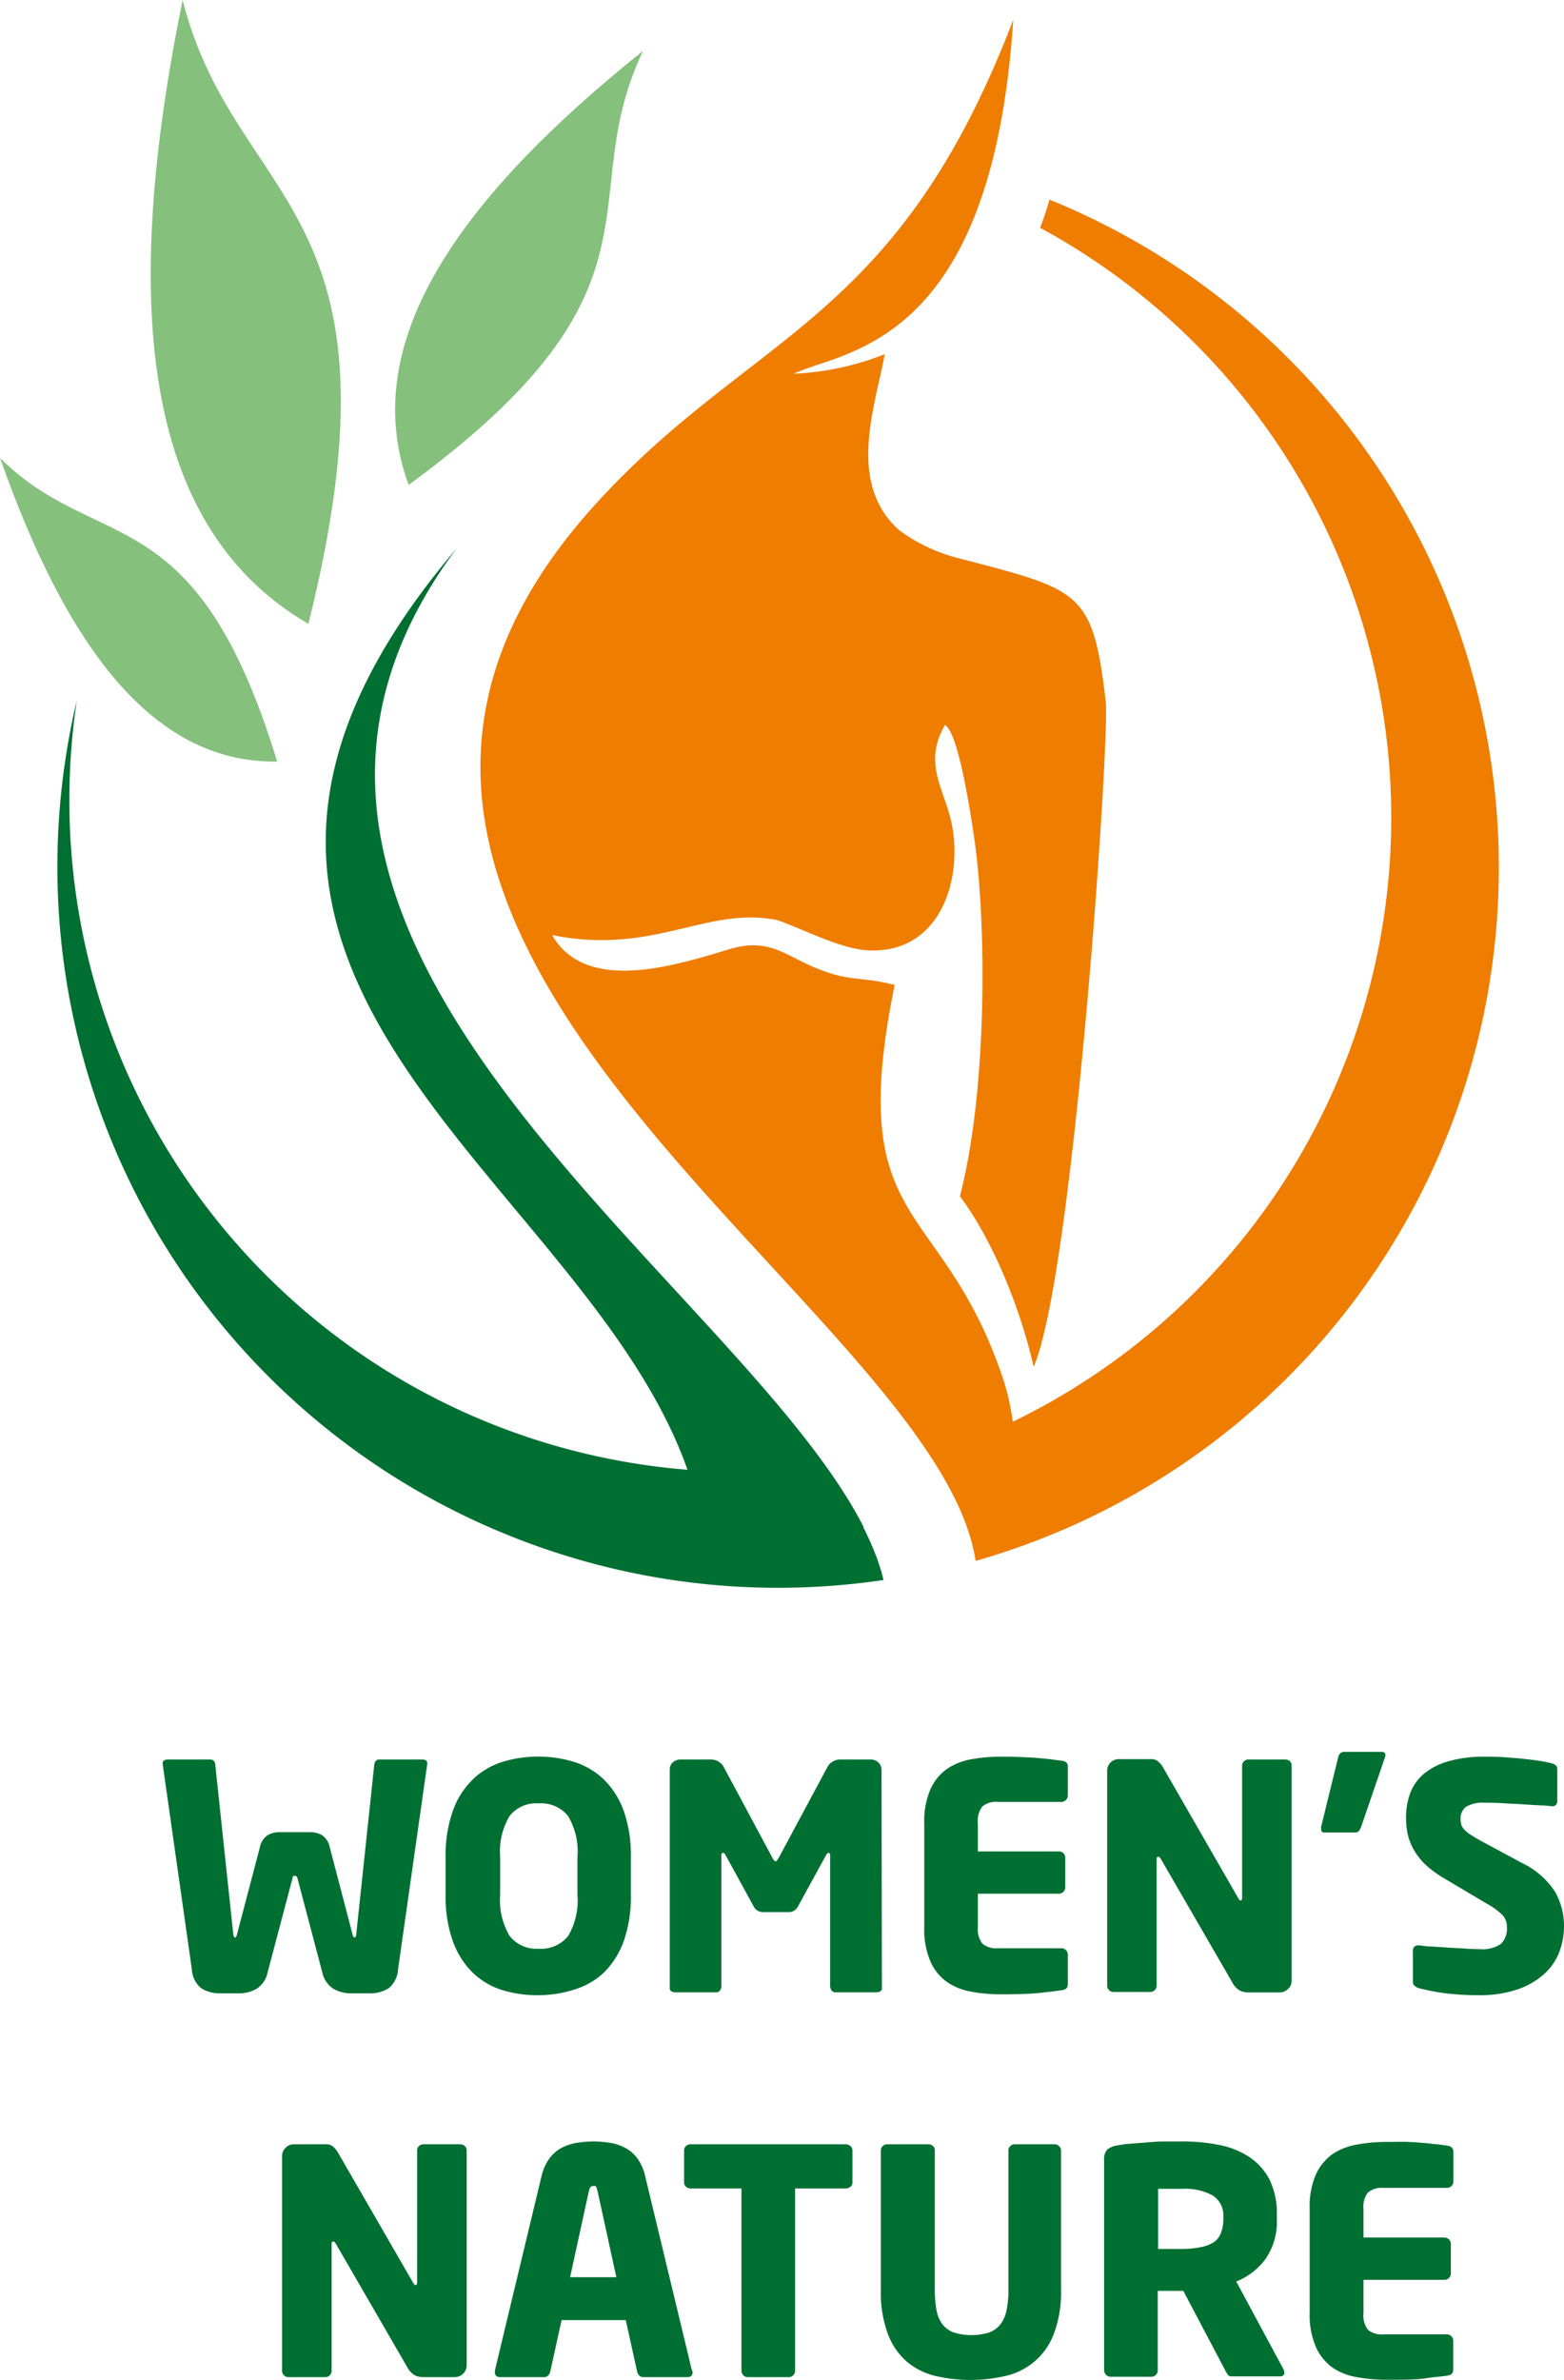 <svg xmlns="http://www.w3.org/2000/svg" viewBox="0 0 165.73 252.17"><defs><style>.cls-1{fill:#ef7d00;}.cls-1,.cls-2{fill-rule:evenodd;}.cls-2{fill:#85c07d;}.cls-3{fill:#006f32;}</style></defs><g id="Слой_2" data-name="Слой 2"><g id="Слой_1-2" data-name="Слой 1"><path class="cls-1" d="M110.24,24.15a71.11,71.11,0,0,1-2.92,126.49,26.18,26.18,0,0,0-.94-4.28c-6.5-19.71-16.94-15.6-11.58-42-3.93-1-4.74-.22-8.83-2-3-1.33-4.7-3-8.77-1.76-5.59,1.67-15.06,4.76-18.7-1.52,10.89,2.16,16.33-3.1,23.86-1.59,2.65.9,6.67,3.07,9.67,3.21,7.65.35,10.09-7.64,8.77-13.63-.78-3.55-3-6.18-.67-10.25,1.49.78,2.86,10.28,3.16,12.39,1.19,8.42,1.41,26-1.57,37.54,3.65,4.9,6.49,12.23,7.81,18.07,4.24-9.7,8.09-66.68,7.64-70.49-1.37-11.72-2.67-11.8-15.38-15.13a18.1,18.1,0,0,1-6.48-3c-5.66-5-2.54-13.22-1.56-18.67a29.73,29.73,0,0,1-9.65,2.07c5.44-2.54,21-2.85,23.27-37.51C95,34.47,79.63,35.14,63,53.54c-41.34,45.7,36.27,84.39,40.38,111.85a76.4,76.4,0,0,0,7.83-144.24c-.29,1-.61,2-1,3Z"/><path class="cls-2" d="M32.68,66.1C43.79,21.57,24.91,22,19.35,0,13,31.21,14.62,55.62,32.68,66.1Z"/><path class="cls-2" d="M0,48.52C6.85,67.92,15.88,80.9,29.37,80.69,20.71,52.33,10.4,58.87,0,48.52Z"/><path class="cls-2" d="M43.3,51.38c28.71-21,17.23-30.09,24.85-46C48.87,20.83,37.74,36.18,43.3,51.38Z"/><path class="cls-3" d="M57.05,163.87a76,76,0,0,0,36.57,3.54c-.06-.27-.13-.53-.2-.8l-.18-.58c-.08-.25-.17-.5-.25-.75s-.16-.44-.25-.66-.19-.49-.3-.74-.18-.43-.28-.65l-.35-.74c-.1-.21-.2-.42-.31-.63l0-.09C77.82,135,17.6,99.44,48.39,58.1,10.24,103,61.68,124,72.85,155.73A71.16,71.16,0,0,1,8.14,74.22,76.38,76.38,0,0,0,57.05,163.87Z"/><path class="cls-3" d="M31.05,198.78a.32.32,0,0,1,.17,0,.36.36,0,0,1,.18,0s.08.1.12.23l2.62,9.93a2.78,2.78,0,0,0,1.15,1.76,3.6,3.6,0,0,0,1.91.5h1.89a3.63,3.63,0,0,0,2.09-.53,2.76,2.76,0,0,0,1-2l3.09-21.74v-.07a.35.35,0,0,0-.16-.35.77.77,0,0,0-.37-.08H40.19c-.32,0-.49.21-.54.63l-1.89,17.79c0,.29-.09.44-.2.44s-.16-.15-.23-.44l-2.39-9.13a2,2,0,0,0-.83-1.28,2.5,2.5,0,0,0-1.23-.31H29.59a2.43,2.43,0,0,0-1.22.31,2,2,0,0,0-.83,1.28l-2.4,9.13c-.06.29-.14.44-.23.44s-.18-.15-.2-.44l-1.89-17.79c0-.42-.22-.63-.53-.63H17.77a.73.73,0,0,0-.36.08.36.36,0,0,0-.17.35v.07l3.09,21.74a2.76,2.76,0,0,0,1,2,3.65,3.65,0,0,0,2.09.53h1.9a3.63,3.63,0,0,0,1.91-.5,2.77,2.77,0,0,0,1.14-1.76L31,199A.85.85,0,0,1,31.05,198.78Z"/><path class="cls-3" d="M57,211.4a12.26,12.26,0,0,0,3.84-.59A8,8,0,0,0,64,209a9,9,0,0,0,2.09-3.31,14.19,14.19,0,0,0,.76-4.91v-4a14.21,14.21,0,0,0-.76-4.92,8.86,8.86,0,0,0-2.09-3.3,8,8,0,0,0-3.12-1.86,13,13,0,0,0-7.69,0,7.89,7.89,0,0,0-3.11,1.86,8.74,8.74,0,0,0-2.09,3.3,14,14,0,0,0-.77,4.92v4a13.94,13.94,0,0,0,.77,4.91A8.86,8.86,0,0,0,50.08,209a7.87,7.87,0,0,0,3.11,1.85A12.32,12.32,0,0,0,57,211.4ZM53,196.78a7.39,7.39,0,0,1,1-4.37,3.58,3.58,0,0,1,3.08-1.33,3.65,3.65,0,0,1,3.11,1.33,7.38,7.38,0,0,1,1,4.37v4a7.4,7.4,0,0,1-1,4.37,3.68,3.68,0,0,1-3.11,1.33A3.61,3.61,0,0,1,54,205.12a7.41,7.41,0,0,1-1-4.37Z"/><path class="cls-3" d="M93.41,187.59a1.13,1.13,0,0,0-.33-.85,1.2,1.2,0,0,0-.86-.31H89.09a1.55,1.55,0,0,0-1.46.89l-5.08,9.47c-.15.29-.27.43-.36.43s-.23-.14-.37-.43l-5.08-9.47a1.54,1.54,0,0,0-1.46-.89H72.16a1.23,1.23,0,0,0-.86.3,1,1,0,0,0-.33.82v23.08a.39.39,0,0,0,.18.37.86.86,0,0,0,.38.1h4.38a.49.49,0,0,0,.39-.2.82.82,0,0,0,.14-.47V196.59c0-.18.06-.27.17-.27s.18.08.27.23l3,5.48a1.1,1.1,0,0,0,1,.57h2.66a1.07,1.07,0,0,0,1-.57l3-5.48c.09-.15.18-.23.26-.23s.17.09.17.27v13.84a.75.75,0,0,0,.15.47.47.47,0,0,0,.38.2h4.39a.86.86,0,0,0,.38-.1.39.39,0,0,0,.18-.37Z"/><path class="cls-3" d="M136.21,186.43h-3.92a.67.67,0,0,0-.46.18.6.6,0,0,0-.21.45v14c0,.2-.05.3-.16.3s-.15-.09-.26-.26l-7.87-13.68a2.63,2.63,0,0,0-.6-.78,1.18,1.18,0,0,0-.8-.25h-3.35a1.23,1.23,0,0,0-1.26,1.26v22.74a.67.67,0,0,0,.66.67h3.92a.67.67,0,0,0,.47-.2.64.64,0,0,0,.19-.47V197c0-.18.06-.27.17-.27s.19.09.3.27l7.57,13.08a2,2,0,0,0,.8.84,2.06,2.06,0,0,0,.93.19h3.25a1.23,1.23,0,0,0,.91-.37,1.16,1.16,0,0,0,.38-.89V187.06a.58.58,0,0,0-.19-.45A.69.69,0,0,0,136.21,186.43Z"/><path class="cls-3" d="M164.78,200.44a8.61,8.61,0,0,0-3.53-3.06L157,195.09c-.44-.24-.81-.46-1.1-.65a3.42,3.42,0,0,1-.68-.53,1.37,1.37,0,0,1-.35-.51,2,2,0,0,1-.1-.63,1.54,1.54,0,0,1,.58-1.33,3.48,3.48,0,0,1,2-.43c.55,0,1.19,0,1.91.05s1.42.07,2.11.12l1.84.11c.54,0,.94.06,1.18.09h.07a.49.49,0,0,0,.44-.17.65.65,0,0,0,.12-.4v-3.35a.51.51,0,0,0-.15-.4.87.87,0,0,0-.35-.2,11.58,11.58,0,0,0-1.29-.27c-.55-.09-1.15-.16-1.79-.23s-1.32-.12-2-.17-1.35-.06-1.95-.06a13.81,13.81,0,0,0-4.05.5,7.05,7.05,0,0,0-2.62,1.37,5,5,0,0,0-1.41,2.06,7.52,7.52,0,0,0-.42,2.54,8.45,8.45,0,0,0,.18,1.75,6.13,6.13,0,0,0,.64,1.64,7.2,7.2,0,0,0,1.19,1.53,11.16,11.16,0,0,0,1.91,1.43l4.58,2.72a7.64,7.64,0,0,1,1.75,1.27,1.84,1.84,0,0,1,.44,1.25,2.28,2.28,0,0,1-.61,1.76,3.53,3.53,0,0,1-2.34.57c-.33,0-.78,0-1.35-.05l-1.77-.1-1.81-.12c-.59,0-1.05-.09-1.38-.13h-.1a.67.67,0,0,0-.43.13.61.61,0,0,0-.17.5V210a.52.52,0,0,0,.21.43,1.12,1.12,0,0,0,.46.24,24.39,24.39,0,0,0,2.77.53,27.69,27.69,0,0,0,3.5.2,12.18,12.18,0,0,0,4.25-.65,8,8,0,0,0,2.81-1.68,6,6,0,0,0,1.54-2.32,7.76,7.76,0,0,0,.47-2.63A7.28,7.28,0,0,0,164.78,200.44Z"/><path class="cls-3" d="M112.5,186.56l-1-.13c-.36-.05-.8-.09-1.31-.14s-1.1-.08-1.77-.11-1.46-.05-2.35-.05a18.08,18.08,0,0,0-3.07.26,6.76,6.76,0,0,0-2.6,1,5.27,5.27,0,0,0-1.79,2.16,8.44,8.44,0,0,0-.67,3.65v11a8.6,8.6,0,0,0,.67,3.67,5.23,5.23,0,0,0,1.79,2.17,6.57,6.57,0,0,0,2.58,1,16.91,16.91,0,0,0,3.06.27c1.8,0,3.17-.05,4.13-.15s1.74-.2,2.31-.28.67-.3.67-.7v-3.09a.67.67,0,0,0-.2-.47.66.66,0,0,0-.47-.19h-6.74a2.28,2.28,0,0,1-1.64-.49,2.5,2.5,0,0,1-.48-1.77v-3.52h8.6a.63.63,0,0,0,.46-.2.65.65,0,0,0,.2-.47v-3.15a.67.67,0,0,0-.2-.47.62.62,0,0,0-.46-.19h-8.6v-3a2.5,2.5,0,0,1,.48-1.77,2.28,2.28,0,0,1,1.64-.48h6.74a.68.68,0,0,0,.67-.67v-3.09C113.17,186.85,113,186.63,112.5,186.56Z"/><path class="cls-3" d="M140.3,194.16h3.35A.46.46,0,0,0,144,194a2.06,2.06,0,0,0,.25-.48l2.49-7.27a1.32,1.32,0,0,0,.07-.27c0-.24-.14-.36-.4-.36h-3.95c-.36,0-.58.21-.67.63L140,193.53a.27.27,0,0,0,0,.15v.15Q140,194.16,140.3,194.16Z"/><path class="cls-3" d="M48.79,227.2H44.87a.66.66,0,0,0-.47.19.57.57,0,0,0-.2.44v14c0,.2-.05.29-.16.29s-.16-.08-.27-.26L35.9,228.23a3.15,3.15,0,0,0-.59-.78,1.2,1.2,0,0,0-.8-.25H31.15a1.19,1.19,0,0,0-.89.37,1.22,1.22,0,0,0-.37.89v22.75a.68.68,0,0,0,.67.66h3.92a.61.61,0,0,0,.46-.2.63.63,0,0,0,.2-.46V237.76c0-.18.06-.26.17-.26s.18.08.29.26l7.57,13.08a2.13,2.13,0,0,0,.8.85,2.27,2.27,0,0,0,.93.18h3.26a1.29,1.29,0,0,0,.91-.36,1.23,1.23,0,0,0,.38-.9V227.83a.57.57,0,0,0-.2-.44A.63.63,0,0,0,48.79,227.2Z"/><path class="cls-3" d="M73.32,251.17l-4.95-20.58a5,5,0,0,0-.86-1.93,3.83,3.83,0,0,0-1.31-1.11,5.19,5.19,0,0,0-1.59-.51,11,11,0,0,0-1.71-.14,11.21,11.21,0,0,0-1.73.14,5.22,5.22,0,0,0-1.61.51,3.93,3.93,0,0,0-1.31,1.11,5.15,5.15,0,0,0-.87,1.93l-4.94,20.58a.22.22,0,0,1,0,.1.2.2,0,0,0,0,.07c0,.35.18.53.56.53h4.65a.56.56,0,0,0,.43-.17.81.81,0,0,0,.23-.43l1.2-5.44h6.8l1.2,5.44a.81.81,0,0,0,.23.43.56.56,0,0,0,.43.17h4.65c.38,0,.57-.18.57-.53a.25.25,0,0,0,0-.07A.22.22,0,0,1,73.32,251.17Zm-12.91-9.89,2-9.17c.07-.33.22-.49.47-.49s.25,0,.3.11a2.66,2.66,0,0,1,.13.38l2,9.17Z"/><path class="cls-3" d="M89.63,227.2H73.16a.66.66,0,0,0-.47.19.57.57,0,0,0-.2.44v3.42a.59.59,0,0,0,.2.45.69.69,0,0,0,.47.18h5.41v19.33a.63.63,0,0,0,.2.46.61.61,0,0,0,.46.2h4.35a.61.61,0,0,0,.47-.2.63.63,0,0,0,.2-.46V231.88h5.38a.76.76,0,0,0,.48-.18.58.58,0,0,0,.22-.45v-3.42a.56.56,0,0,0-.22-.44A.72.72,0,0,0,89.63,227.2Z"/><path class="cls-3" d="M111.84,227.2h-4.32a.62.62,0,0,0-.46.19.54.54,0,0,0-.2.44v14.78a10.48,10.48,0,0,1-.2,2.17,3.69,3.69,0,0,1-.65,1.5,2.76,2.76,0,0,1-1.19.86,6.45,6.45,0,0,1-3.76,0,2.76,2.76,0,0,1-1.19-.86,3.55,3.55,0,0,1-.63-1.5,11.36,11.36,0,0,1-.18-2.17V227.83a.57.57,0,0,0-.2-.44.66.66,0,0,0-.47-.19H94a.63.63,0,0,0-.46.19.57.57,0,0,0-.2.44v14.78a12.61,12.61,0,0,0,.75,4.7,7.27,7.27,0,0,0,2,2.92,7.46,7.46,0,0,0,3,1.51,16.48,16.48,0,0,0,7.48,0,7.11,7.11,0,0,0,5.09-4.43,12.38,12.38,0,0,0,.77-4.7V227.83a.56.56,0,0,0-.22-.44A.68.68,0,0,0,111.84,227.2Z"/><path class="cls-3" d="M131,241.74a7.06,7.06,0,0,0,3.07-2.35,6.89,6.89,0,0,0,1.23-4.29v-.43a8.12,8.12,0,0,0-.75-3.68,6.43,6.43,0,0,0-2.12-2.41,8.91,8.91,0,0,0-3.18-1.3,19.64,19.64,0,0,0-4-.38c-.59,0-1.21,0-1.84,0s-1.24.05-1.84.1l-1.7.13a13.1,13.1,0,0,0-1.37.17,2.45,2.45,0,0,0-1.13.42,1.48,1.48,0,0,0-.37,1.17v22.28a.7.7,0,0,0,.67.66h4.34a.61.61,0,0,0,.47-.2.59.59,0,0,0,.2-.46v-8.44c.31,0,.69,0,1.14,0l1.21,0,.36,0,4.43,8.4a3.74,3.74,0,0,0,.27.46.43.43,0,0,0,.4.2h5.11c.33,0,.5-.13.5-.4a.89.89,0,0,0-.1-.36Zm-1.37-6.64a3.91,3.91,0,0,1-.24,1.46,2.05,2.05,0,0,1-.75,1,3.92,3.92,0,0,1-1.41.54,10.12,10.12,0,0,1-2.16.19h-.47l-.7,0-.71,0-.47,0v-6.37l.5,0,.76,0,.77,0h.55a6,6,0,0,1,3.21.71,2.48,2.48,0,0,1,1.12,2.24Z"/><path class="cls-3" d="M153.34,227.34l-1-.14c-.36,0-.8-.09-1.31-.13s-1.1-.09-1.78-.12-1.45,0-2.33,0a17.13,17.13,0,0,0-3.08.27,6.71,6.71,0,0,0-2.61,1,5.44,5.44,0,0,0-1.78,2.15,8.49,8.49,0,0,0-.67,3.66v11a8.54,8.54,0,0,0,.67,3.67,5.4,5.4,0,0,0,1.78,2.18,6.52,6.52,0,0,0,2.59,1,16.91,16.91,0,0,0,3.06.27c1.8,0,3.17,0,4.14-.15s1.73-.19,2.3-.28.67-.3.67-.7V248a.63.63,0,0,0-.2-.46.67.67,0,0,0-.47-.2H146.6a2.28,2.28,0,0,1-1.64-.48,2.53,2.53,0,0,1-.48-1.78v-3.52h8.6a.61.61,0,0,0,.46-.2.63.63,0,0,0,.2-.46v-3.16a.68.68,0,0,0-.66-.66h-8.6v-3a2.51,2.51,0,0,1,.48-1.78,2.28,2.28,0,0,1,1.64-.48h6.74a.67.67,0,0,0,.47-.2.65.65,0,0,0,.2-.46V228C154,227.62,153.79,227.4,153.34,227.34Z"/></g></g></svg>